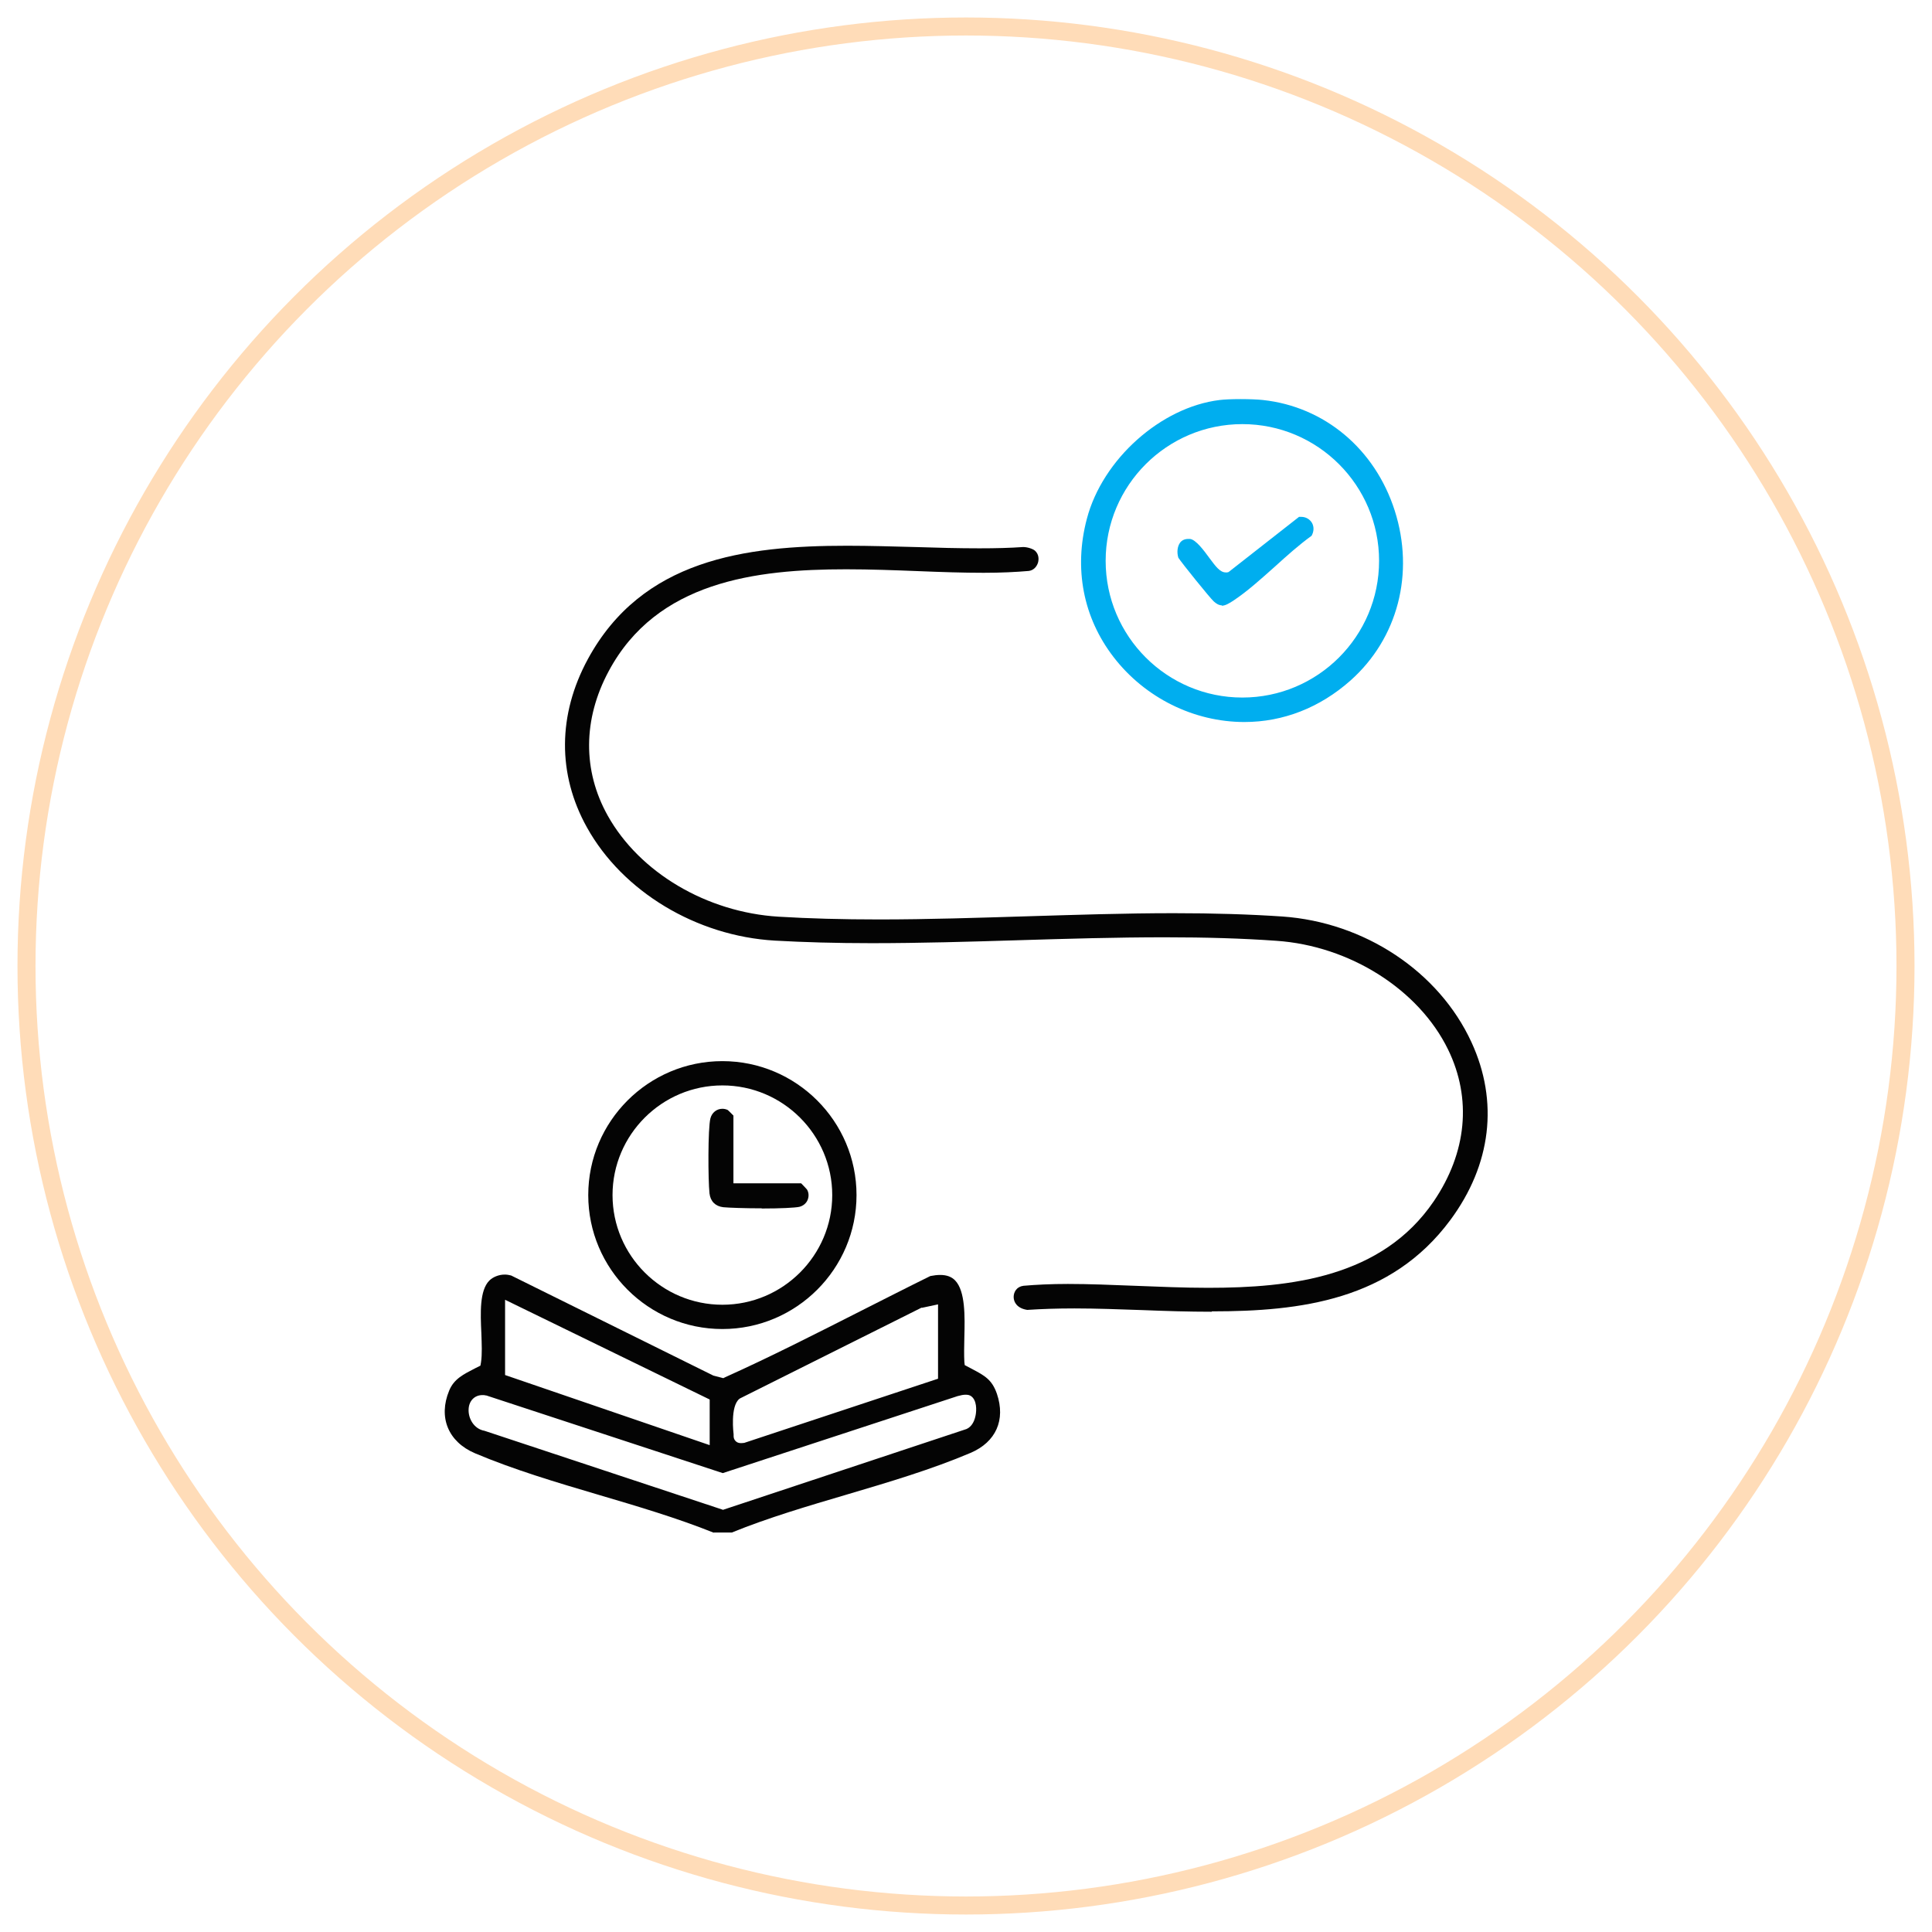<svg xmlns="http://www.w3.org/2000/svg" id="Layer_1" data-name="Layer 1" viewBox="0 0 105 105"><defs><style>      .cls-1 {        fill: #00aeef;      }      .cls-2 {        fill: none;        stroke: #ffdcb8;        stroke-miterlimit: 10;        stroke-width: .98px;      }      .cls-3 {        fill: #040404;      }    </style></defs><circle class="cls-2" cx="52.5" cy="52.5" r="51.06"></circle><g><path class="cls-1" d="M67.63,39.24c-2.75,0-5.41-1.32-7.11-3.53-1.65-2.14-2.17-4.81-1.45-7.52.85-3.23,4.02-6.06,7.21-6.45.24-.03.66-.05,1.14-.05s.95.02,1.22.05c3.34.36,6.09,2.66,7.16,6.01,1.09,3.41.17,6.95-2.41,9.24-1.66,1.47-3.65,2.25-5.76,2.25ZM67.52,23.05c-4.1,0-7.43,3.33-7.43,7.43s3.33,7.43,7.43,7.43,7.43-3.33,7.43-7.43-3.33-7.43-7.43-7.43Z"></path><path class="cls-1" d="M66.41,32.9c-.09,0-.23-.02-.45-.22-.2-.18-1.75-2.1-1.92-2.37-.09-.3-.05-.61.09-.81.1-.14.26-.21.45-.21.03,0,.06,0,.09,0,.32.03.77.64,1.06,1.04.35.47.58.78.89.78h.07s.08-.02.08-.02l3.83-3s.08,0,.12,0c.25,0,.47.13.59.34.11.21.1.46-.03.69-.68.49-1.36,1.1-2.01,1.69-.72.64-1.46,1.31-2.19,1.8-.28.19-.5.31-.68.31Z"></path><g><path class="cls-3" d="M39.26,72.23c-4.02,0-7.29-3.27-7.29-7.28s3.27-7.28,7.29-7.28,7.29,3.27,7.29,7.28-3.27,7.28-7.29,7.28ZM39.26,58.99c-3.29,0-5.97,2.68-5.97,5.96s2.68,5.96,5.97,5.96,5.97-2.68,5.97-5.96-2.68-5.96-5.97-5.96Z"></path><path class="cls-3" d="M41.4,65.67c-.89,0-1.77-.03-2.09-.06-.43-.05-.7-.32-.75-.75-.08-.72-.09-3.55.05-4.08.08-.31.34-.52.65-.52.09,0,.19.02.28.06.07.05.23.22.32.31v3.68h3.68c.1.1.28.29.32.34.1.17.11.38.03.57-.08.19-.25.32-.45.37-.24.05-1.02.09-2.04.09Z"></path></g><path class="cls-3" d="M65.85,71.29c-1.25,0-2.53-.04-3.78-.09-1.21-.04-2.47-.09-3.67-.09-.96,0-1.8.03-2.57.08-.54-.08-.74-.41-.74-.7,0-.27.16-.56.53-.61.69-.06,1.49-.1,2.42-.1,1.16,0,2.36.05,3.64.1,1.3.05,2.65.11,3.98.11,4.48,0,9.44-.56,12.26-4.7,1.8-2.65,2.08-5.58.78-8.25-1.59-3.26-5.34-5.64-9.34-5.91-1.82-.13-3.81-.19-6.06-.19-2.64,0-5.35.08-7.97.16-2.62.08-5.33.16-7.96.16-1.94,0-3.67-.05-5.27-.14-4.25-.25-8.26-2.66-10.2-6.15-1.61-2.89-1.59-6.13.05-9.15,2.94-5.41,8.51-6.16,14.09-6.16,1.23,0,2.48.04,3.69.07,1.22.04,2.37.07,3.5.07.89,0,1.67-.02,2.38-.07.23,0,.53.1.64.2.21.19.22.46.16.66-.08.24-.26.41-.5.44-.7.06-1.5.1-2.45.1-1.13,0-2.31-.04-3.55-.09-1.28-.05-2.61-.1-3.92-.1-4.92,0-10.3.66-12.91,5.54-1.4,2.61-1.42,5.4-.05,7.85,1.73,3.09,5.37,5.25,9.28,5.49,1.66.1,3.45.15,5.47.15,2.65,0,5.37-.09,8.01-.17,2.63-.08,5.35-.17,7.99-.17,2.2,0,4.13.06,5.91.18,4.47.31,8.51,2.99,10.28,6.83,1.49,3.23,1.08,6.66-1.15,9.67-3.23,4.36-8.14,4.96-12.95,4.96Z"></path><path class="cls-3" d="M38.79,83.3c-1.99-.8-4.16-1.44-6.26-2.06-2.27-.67-4.62-1.37-6.72-2.26-1.45-.62-2-1.95-1.4-3.4.26-.64.78-.89,1.42-1.22l.28-.14.03-.17c.07-.45.04-1.01.02-1.61-.05-1.08-.1-2.3.43-2.84.2-.2.52-.33.84-.33.12,0,.24.02.35.05l10.99,5.44.54.14.1-.05c2.47-1.11,4.94-2.37,7.33-3.58,1.25-.63,2.54-1.29,3.82-1.92.2-.04.38-.06.54-.06.35,0,.62.1.81.3.56.58.53,1.97.5,3.09-.01.49-.02.95,0,1.33l.02.18.36.19c.72.38,1.12.59,1.39,1.37.48,1.42-.05,2.62-1.43,3.21-2.09.89-4.44,1.59-6.71,2.26-2.1.62-4.28,1.26-6.27,2.07h-.98ZM39.28,82.06l13.14-4.36c.3-.07.52-.35.6-.77.06-.29.07-.83-.24-1.05-.08-.06-.18-.08-.3-.08-.13,0-.27.03-.37.06-.02,0-.08.02-.08.02l-12.75,4.18-12.85-4.22h-.02c-.07-.02-.13-.02-.19-.02-.42,0-.72.3-.75.74-.04.51.28,1.1.86,1.2l12.95,4.29ZM27.45,74.73l11.12,3.81v-2.48l-11.12-5.42v4.1ZM50.1,71.06l-9.88,4.94-.03.02c-.52.4-.32,1.92-.32,1.93,0,.02,0,.04,0,.05,0,.06-.01.19.1.31.07.08.17.12.29.12.04,0,.09,0,.15-.01h.03s10.54-3.49,10.54-3.49v-4.04l-.89.19Z"></path></g></svg>